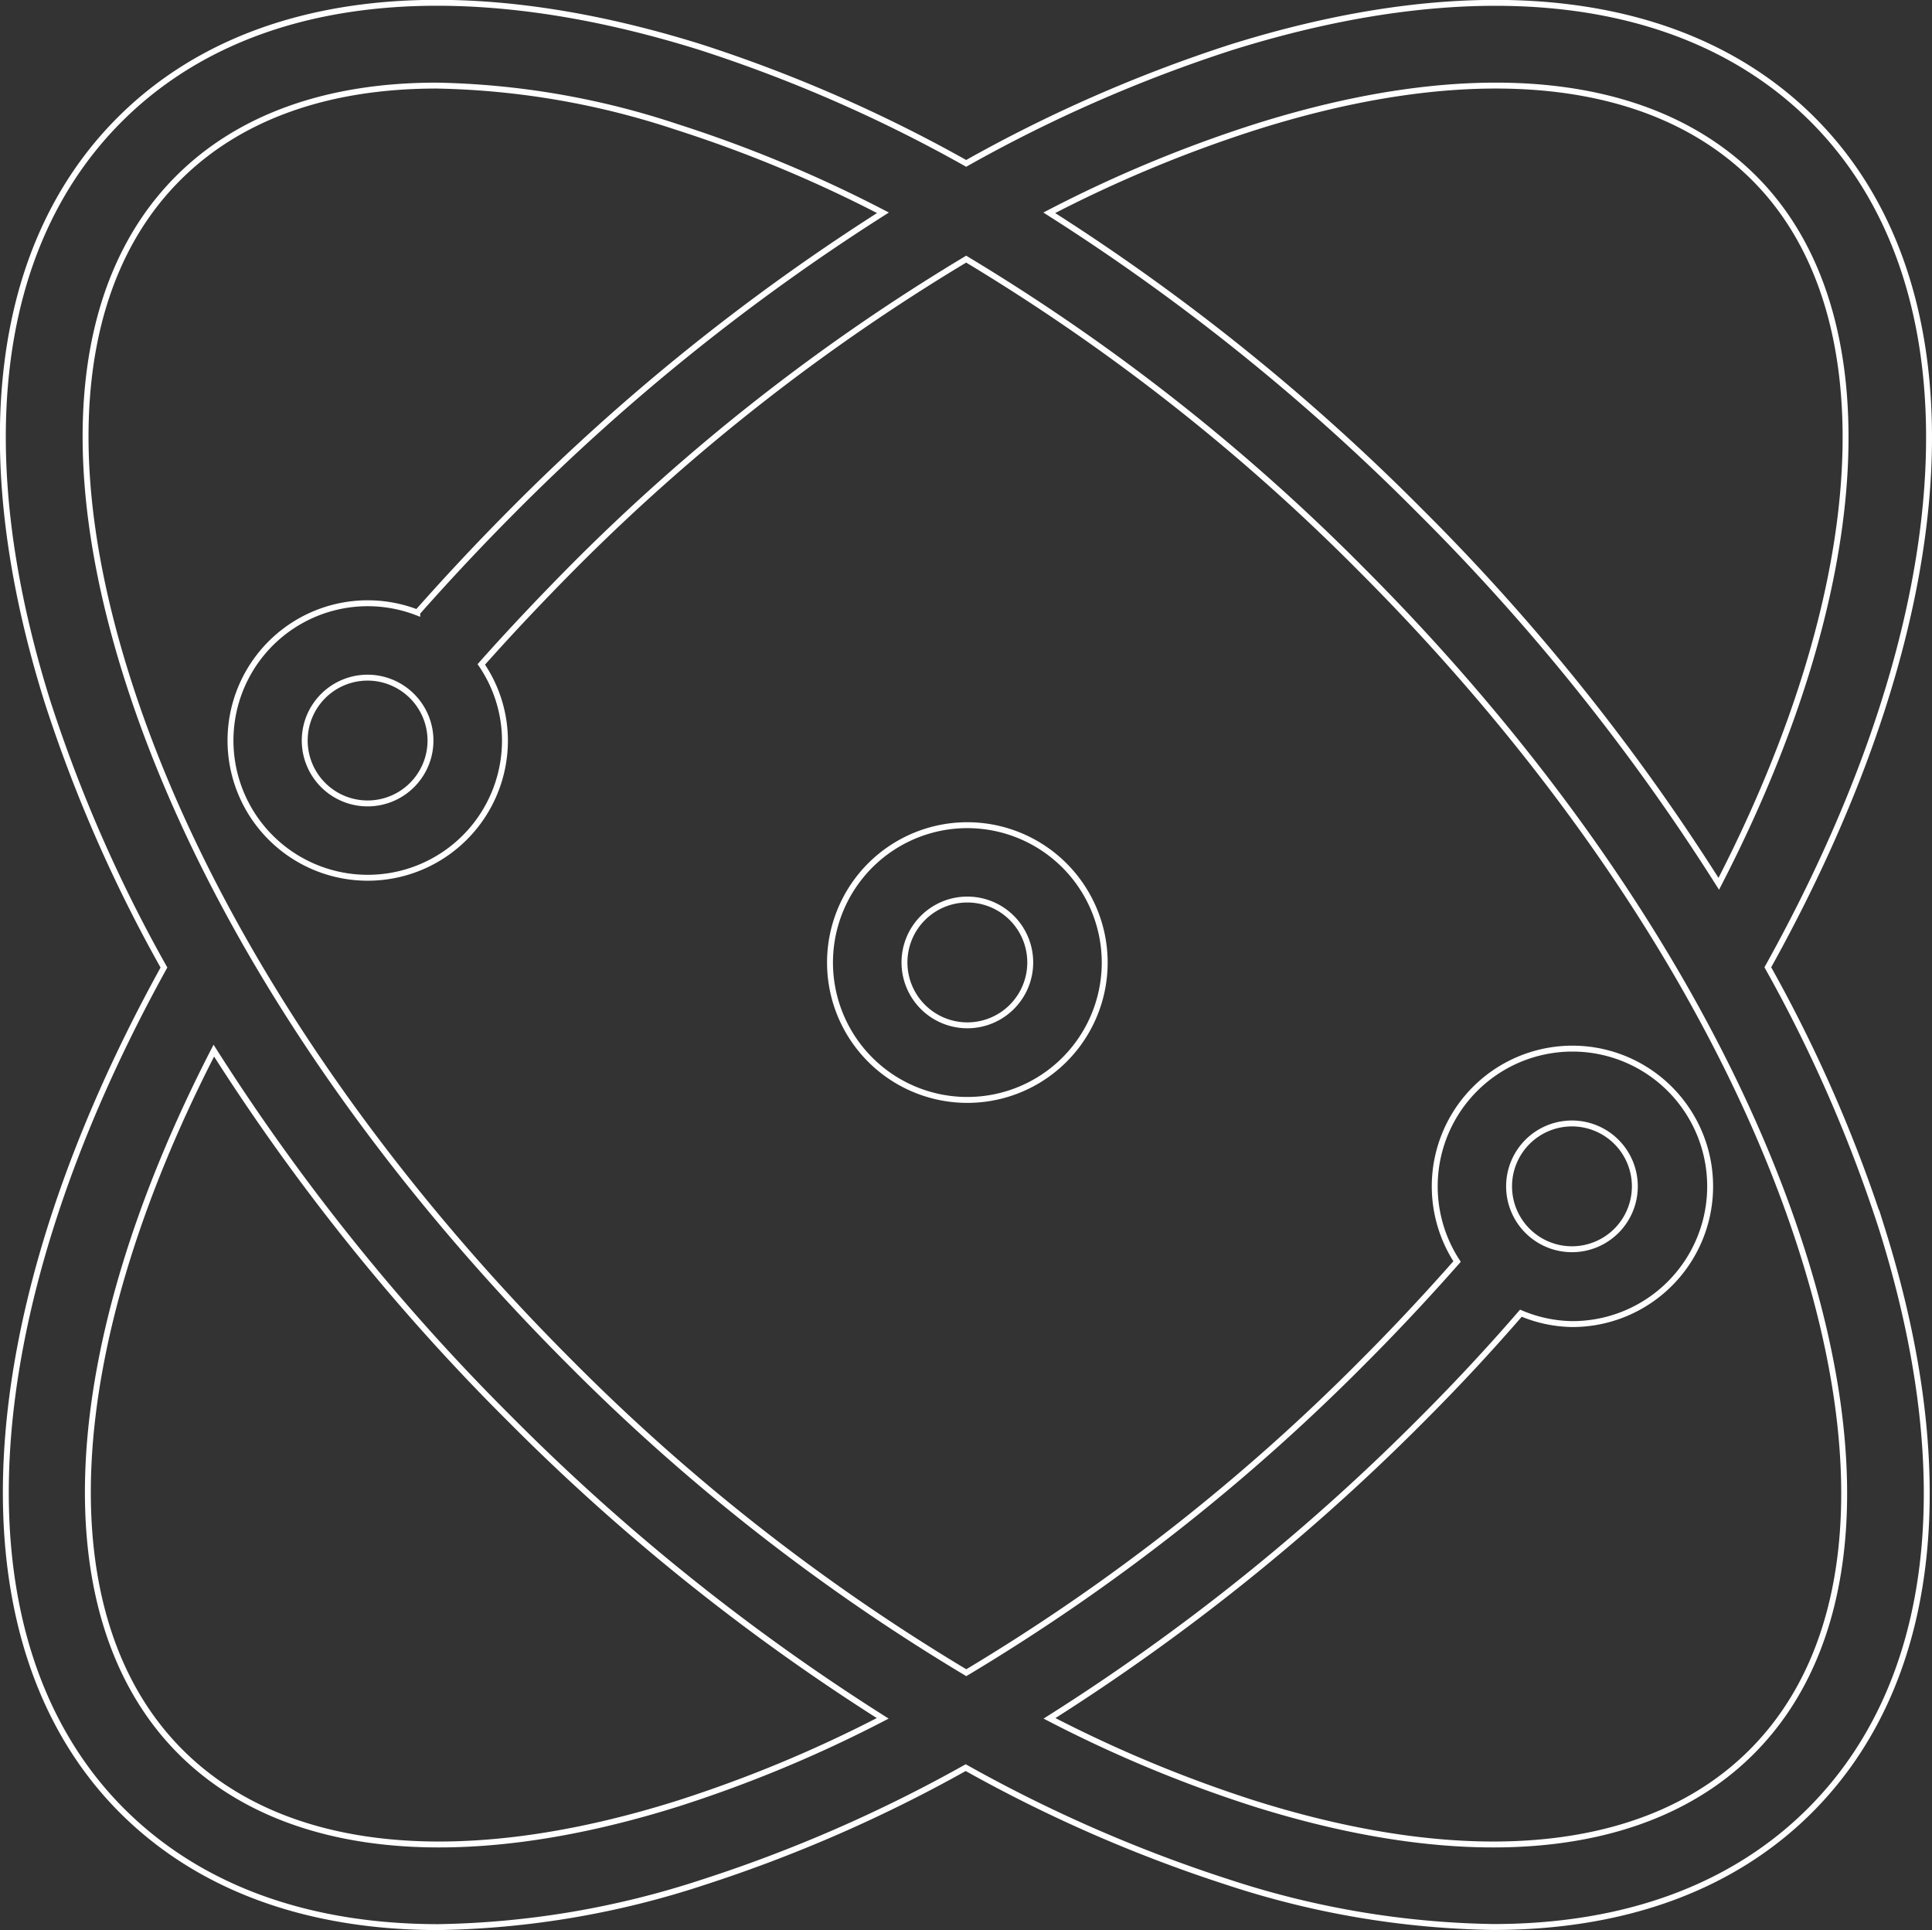 <?xml version="1.0" encoding="UTF-8"?> <svg xmlns="http://www.w3.org/2000/svg" viewBox="0 0 163.45 163.26"><rect x="0" y="0" width="163.45" height="163.26" fill="#333333" stroke="none"/> <defs> <style>.cls-1{fill:none;stroke:#fff;stroke-miterlimit:10;stroke-width:0.5px;}</style> </defs> <g id="Слой_2" data-name="Слой 2"> <g id="Режим_изоляции" data-name="Режим изоляции"> <path class="cls-1" d="M149.56,81.82c16.69-30,18.19-57.3,3.8-71.7C142.78-.46,125.31-2.61,104.17,4a122.57,122.57,0,0,0-22.43,9.82A123,123,0,0,0,59.3,4C38.16-2.62,20.7-.46,10.12,10.12S-2.61,38.16,4,59.3a122.71,122.71,0,0,0,9.87,22.54c-16.44,29.77-17.84,57-3.57,71.3,6.54,6.55,15.73,9.87,26.8,9.87a75.29,75.29,0,0,0,22.38-3.79,122.16,122.16,0,0,0,22.22-9.7,122.16,122.16,0,0,0,22.22,9.7A75.28,75.28,0,0,0,126.33,163c11.07,0,20.26-3.32,26.81-9.87h0c10.57-10.58,12.73-28,6.08-49.18A121.55,121.55,0,0,0,149.56,81.82Zm-43.28-71.1c18.52-5.84,33.49-4.29,42.13,4.35,11.36,11.36,10.06,34.37-3,59.69a180.79,180.79,0,0,0-25.33-31.58A180.75,180.75,0,0,0,88.77,18,111.31,111.31,0,0,1,106.28,10.72ZM57.41,152.54c-18.52,5.84-33.48,4.29-42.13-4.35C3.86,136.77,5,114.31,18.09,88.87a180.68,180.68,0,0,0,25.09,31.21,180.83,180.83,0,0,0,31.5,25.27A111,111,0,0,1,57.41,152.54Zm90.78-4.35h0c-8.64,8.64-23.6,10.19-42.13,4.35a111.38,111.38,0,0,1-17.27-7.19,180.46,180.46,0,0,0,31.5-25.27c2.9-2.9,5.7-5.9,8.38-9A11.5,11.5,0,0,0,133,112a11.65,11.65,0,1,0-9.73-5.29c-2.54,2.88-5.18,5.71-7.92,8.45a170.89,170.89,0,0,1-33.6,26.33,170.94,170.94,0,0,1-33.61-26.33C30.08,97.08,16.8,76.5,10.72,57.2,4.88,38.67,6.43,23.71,15.07,15.07c5.2-5.2,12.68-7.83,21.86-7.83A68.09,68.09,0,0,1,57.2,10.72,111.61,111.61,0,0,1,74.7,18,180.69,180.69,0,0,0,43.4,43.18c-2.79,2.8-5.51,5.7-8.1,8.63a11.61,11.61,0,1,0,7.42,10.82,11.46,11.46,0,0,0-2-6.43c2.44-2.75,5-5.45,7.59-8.07A170.92,170.92,0,0,1,81.74,21.92a171.51,171.51,0,0,1,33.39,26.21c18.05,18.05,31.33,38.63,37.41,57.93C158.38,124.59,156.83,139.55,148.19,148.19Zm-20.52-47.84a5.32,5.32,0,1,1,5.32,5.32A5.32,5.32,0,0,1,127.67,100.35ZM36.42,62.63a5.32,5.32,0,1,1-5.32-5.31A5.33,5.33,0,0,1,36.42,62.63Z"></path> <path class="cls-1" d="M81.85,69.8A11.62,11.62,0,1,0,93.46,81.41,11.63,11.63,0,0,0,81.85,69.8Zm0,16.93a5.32,5.32,0,1,1,5.31-5.32A5.32,5.32,0,0,1,81.85,86.73Z"></path> </g> </g> </svg> 